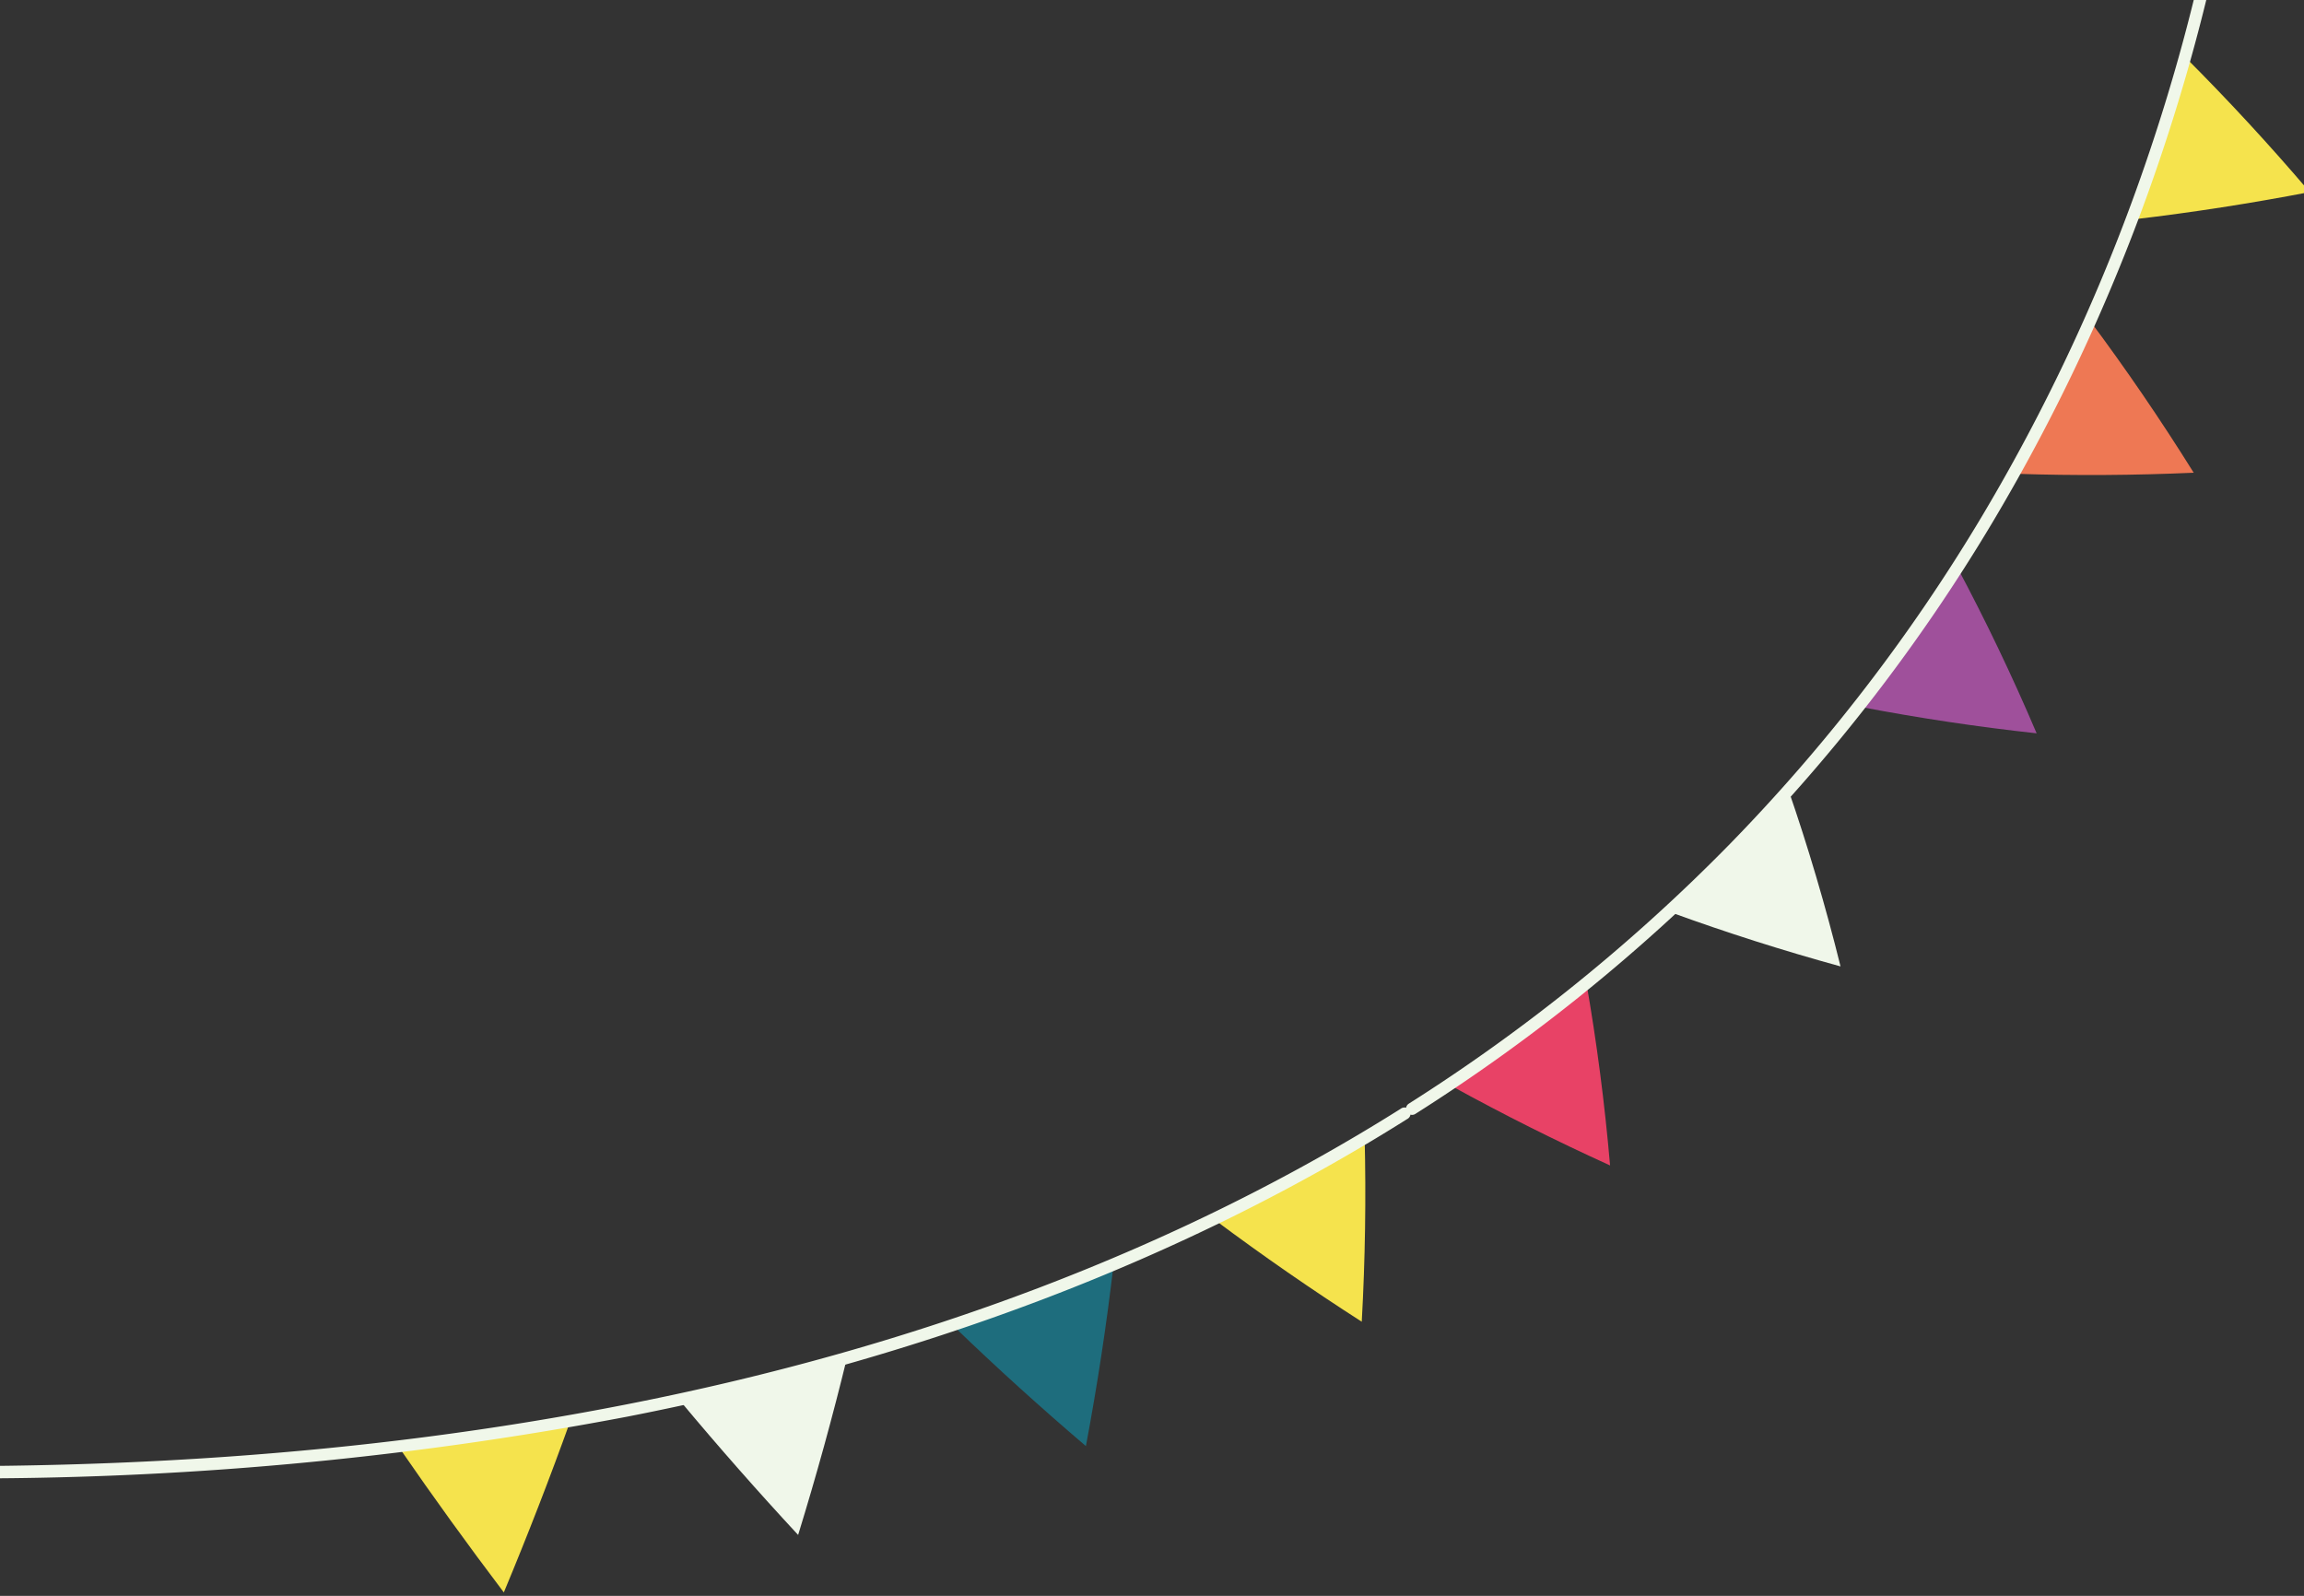 <svg xmlns="http://www.w3.org/2000/svg" xmlns:xlink="http://www.w3.org/1999/xlink" width="179" height="124" viewBox="0 0 179 124">
  <rect x="0" y="0" width="179" height="124" fill="#333333" stroke="none"/>
  <defs>
    <clipPath id="clip-path">
      <rect id="長方形_282" data-name="長方形 282" width="179" height="124" transform="translate(100 1844)" fill="#ff7676"/>
    </clipPath>
    <clipPath id="clip-path-2">
      <rect id="長方形_11" data-name="長方形 11" width="196.887" height="147.412" fill="none"/>
    </clipPath>
  </defs>
  <g id="マスクグループ_7" data-name="マスクグループ 7" transform="translate(-100 -1844)" clip-path="url(#clip-path)">
    <g id="フラッグ" transform="translate(82.556 1823.294)">
      <g id="グループ_5" data-name="グループ 5" clip-path="url(#clip-path-2)">
        <path id="パス_34" data-name="パス 34" d="M5.165,171.153q3.048,6.154,6.315,12.261,3.749-6.179,7.236-12.434-6.764.223-13.551.173" transform="translate(-1.088 -36.002)" fill="#ecabab"/>
        <path id="パス_35" data-name="パス 35" d="M61.448,168.208q3.892,5.648,8.078,11.178,2.786-6.681,5.2-13.414-6.592,1.3-13.274,2.236" transform="translate(-12.939 -34.948)" fill="#f5e34d"/>
        <path id="パス_36" data-name="パス 36" d="M89.1,163.256q4.392,5.262,9.112,10.353,2.134-6.926,3.821-13.867-6.393,1.963-12.933,3.514" transform="translate(-18.761 -33.636)" fill="#f0f7ea"/>
        <path id="パス_37" data-name="パス 37" d="M116.018,155.507q4.93,4.754,10.22,9.263,1.342-7.13,2.161-14.222-6.079,2.709-12.382,4.959" transform="translate(-24.429 -31.7)" fill="#1e6d7d"/>
        <path id="パス_38" data-name="パス 38" d="M141.749,144.632q5.484,4.094,11.338,7.853c.268-4.835.34-9.639.223-14.383q-5.622,3.505-11.561,6.529" transform="translate(-29.847 -29.079)" fill="#f5e34d"/>
        <path id="パス_39" data-name="パス 39" d="M13.527,164.058q-6.409,0-13.071-.242a.474.474,0,0,1,.034-.947c24.043.872,45.461-.61,65.478-4.528,22.868-4.471,43.155-12.209,60.3-23a.474.474,0,1,1,.5.8C109.528,147,89.133,154.775,66.15,159.27a272.3,272.3,0,0,1-52.623,4.787" transform="translate(0 -28.483)" fill="#f0f7ea"/>
        <path id="パス_40" data-name="パス 40" d="M164.931,130.953q5.986,3.3,12.329,6.181-.626-7.245-1.855-14.265-5.035,4.276-10.474,8.084" transform="translate(-34.728 -25.872)" fill="#e84266"/>
        <path id="パス_41" data-name="パス 41" d="M186.581,113.483q6.421,2.339,13.143,4.186-1.75-7.061-4.078-13.8-4.293,5.017-9.064,9.611" transform="translate(-39.287 -21.872)" fill="#f0f7ea"/>
        <path id="パス_42" data-name="パス 42" d="M205.253,92.9q6.709,1.286,13.639,2.046-2.849-6.694-6.208-12.978Q209.236,87.6,205.253,92.9" transform="translate(-43.219 -17.259)" fill="#9f509b"/>
        <path id="パス_43" data-name="パス 43" d="M220.514,69.672q6.834.225,13.793-.084-3.849-6.169-8.114-11.88-2.566,6.1-5.679,11.965" transform="translate(-46.432 -12.151)" fill="#ee7854"/>
        <path id="パス_44" data-name="パス 44" d="M232.137,44.429q6.791-.8,13.63-2.116-4.713-5.535-9.76-10.569-1.652,6.416-3.87,12.685" transform="translate(-48.879 -6.684)" fill="#f5e34d"/>
        <path id="パス_45" data-name="パス 45" d="M160.94,107.333a.473.473,0,0,1-.254-.873,139.248,139.248,0,0,0,24.94-20.173,137.065,137.065,0,0,0,19.546-25.4,146.307,146.307,0,0,0,13.342-29.249,148.3,148.3,0,0,0,4.214-15.544c.565-2.661,1.049-5.315,1.435-7.887.437-2.928.726-5.539.86-7.759a.489.489,0,0,1,.5-.444.473.473,0,0,1,.444.5c-.136,2.248-.429,4.887-.87,7.842-.389,2.593-.875,5.264-1.445,7.945a148.923,148.923,0,0,1-4.241,15.643,147.227,147.227,0,0,1-13.428,29.44A137.949,137.949,0,0,1,186.3,86.949a140.033,140.033,0,0,1-25.11,20.311.466.466,0,0,1-.253.074" transform="translate(-33.788 0)" fill="#f0f7ea"/>
      </g>
    </g>
  </g>
</svg>

